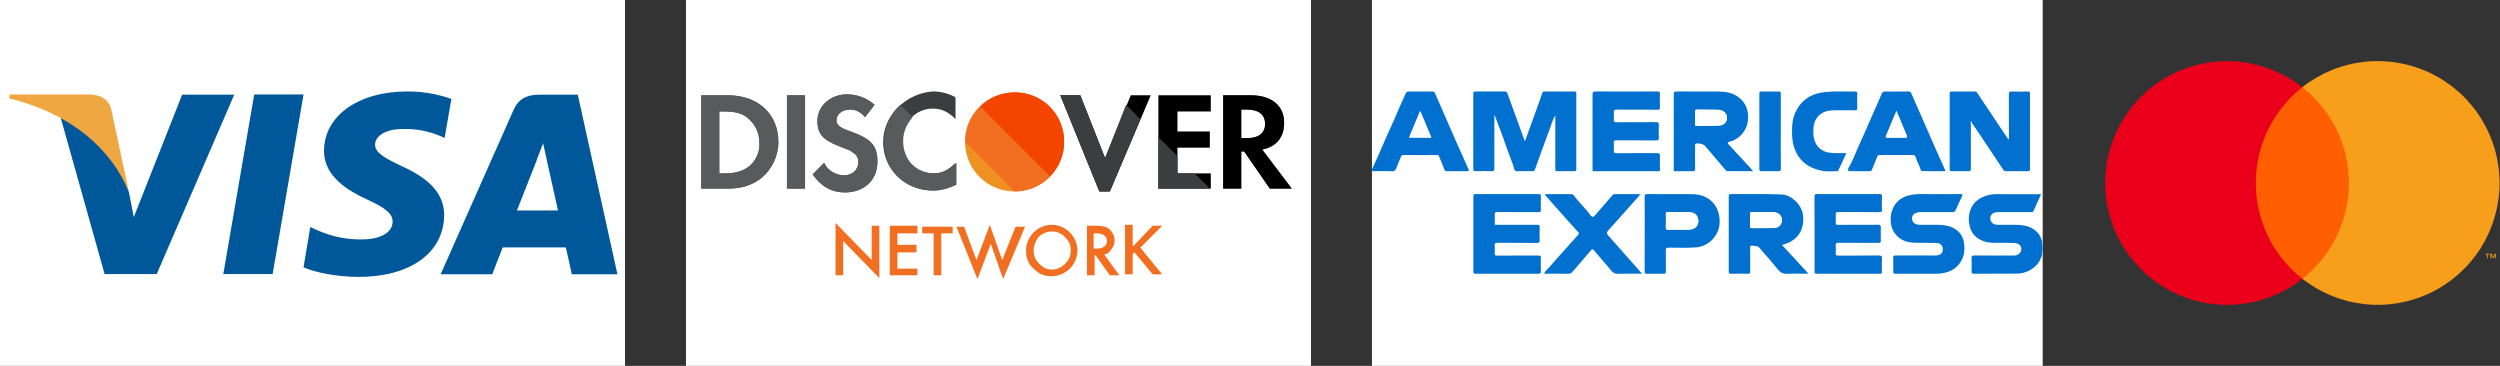 <svg width="164" height="24" viewBox="0 0 164 24" fill="none" xmlns="http://www.w3.org/2000/svg">
<rect x="0" y="0" width="164" height="24" fill="#333333" stroke="none"/>
<rect width="41" height="24" fill="white"/>
<g clip-path="url(#clip0)">
<path fill-rule="evenodd" clip-rule="evenodd" d="M14.648 17.979L16.677 6.195H19.913L17.885 17.979H14.648Z" fill="#00589B"/>
<path fill-rule="evenodd" clip-rule="evenodd" d="M29.612 6.488C28.682 6.162 27.703 5.997 26.717 5.999C23.511 5.999 21.27 7.592 21.255 9.884C21.239 11.576 22.857 12.528 24.083 13.087C25.309 13.647 25.768 14.028 25.753 14.55C25.753 15.346 24.755 15.703 23.822 15.703C22.773 15.733 21.733 15.521 20.78 15.086L20.355 14.89L19.911 17.534C20.663 17.873 22.053 18.151 23.509 18.166C26.91 18.166 29.102 16.591 29.136 14.136C29.151 12.803 28.284 11.778 26.42 10.932C25.291 10.397 24.604 10.04 24.604 9.487C24.604 8.982 25.194 8.462 26.453 8.462C27.284 8.442 28.109 8.597 28.874 8.918L29.166 9.048L29.61 6.497L29.612 6.488Z" fill="#00589B"/>
<path fill-rule="evenodd" clip-rule="evenodd" d="M37.903 6.21H35.4C34.631 6.21 34.044 6.431 33.7 7.187L28.907 17.992H32.292C32.292 17.992 32.849 16.531 32.98 16.229H37.118C37.216 16.637 37.511 17.992 37.511 17.992H40.504L37.903 6.21ZM33.913 13.805L35.205 10.522C35.172 10.556 35.467 9.839 35.629 9.401L35.85 10.408C35.85 10.408 36.473 13.222 36.604 13.805H33.913Z" fill="#00589B"/>
<path fill-rule="evenodd" clip-rule="evenodd" d="M11.948 6.21L8.776 14.246L8.459 12.616C7.861 10.721 6.021 8.698 3.968 7.673L6.863 17.979H10.281L15.367 6.21H11.948Z" fill="#00589B"/>
<path fill-rule="evenodd" clip-rule="evenodd" d="M5.85 6.195H0.633L0.6 6.455C4.639 7.429 7.337 9.787 8.459 12.616L7.304 7.195C7.109 6.448 6.552 6.222 5.85 6.188V6.195Z" fill="#EFA841"/>
</g>
<rect x="45" width="41" height="24" fill="white"/>
<path d="M66.556 12.56C68.351 12.56 69.805 11.105 69.805 9.311C69.805 7.517 68.351 6.062 66.556 6.062C64.762 6.062 63.307 7.517 63.307 9.311C63.307 11.105 64.762 12.56 66.556 12.56Z" fill="#EF9122"/>
<path d="M63.307 9.311C63.307 7.499 64.745 6.062 66.556 6.062C68.368 6.062 69.805 7.499 69.805 9.311C69.805 11.123 68.368 12.56 66.556 12.56" fill="#F26E21"/>
<path d="M64.307 6.999C65.557 5.75 67.619 5.75 68.868 6.999C70.118 8.249 70.118 10.311 68.868 11.56" fill="#F44500"/>
<path d="M47.749 6.25H46V12.374H47.749C48.687 12.374 49.374 12.124 49.936 11.686C50.624 11.124 51.061 10.249 51.061 9.312C51.061 7.5 49.749 6.25 47.749 6.25ZM49.187 10.874C48.812 11.187 48.312 11.374 47.562 11.374H47.187V7.313H47.5C48.249 7.313 48.749 7.438 49.124 7.813C49.562 8.187 49.811 8.75 49.811 9.312C49.874 9.874 49.624 10.499 49.187 10.874Z" fill="#595A5B"/>
<path d="M51.623 6.25H52.811V12.374H51.623V6.25Z" fill="#595A5B"/>
<path d="M55.81 8.624C55.06 8.374 54.872 8.187 54.872 7.875C54.872 7.5 55.247 7.187 55.747 7.187C56.122 7.187 56.434 7.312 56.747 7.687L57.372 6.875C56.872 6.437 56.247 6.188 55.56 6.188C54.498 6.188 53.623 6.937 53.623 7.937C53.623 8.812 53.998 9.187 55.122 9.624C55.622 9.811 55.81 9.874 55.934 9.999C56.184 10.124 56.309 10.374 56.309 10.624C56.309 11.124 55.934 11.498 55.372 11.498C54.81 11.498 54.31 11.186 54.06 10.686L53.31 11.436C53.873 12.248 54.56 12.623 55.435 12.623C56.684 12.623 57.559 11.811 57.559 10.624C57.559 9.562 57.184 9.124 55.81 8.624Z" fill="#595A5B"/>
<path d="M57.934 9.312C57.934 11.123 59.371 12.498 61.183 12.498C61.683 12.498 62.12 12.373 62.683 12.123V10.686C62.183 11.186 61.745 11.373 61.246 11.373C60.059 11.373 59.184 10.499 59.184 9.249C59.184 8.062 60.059 7.125 61.183 7.125C61.745 7.125 62.183 7.312 62.683 7.812V6.375C62.183 6.125 61.745 6 61.183 6C59.434 6.125 57.934 7.562 57.934 9.312Z" fill="#3B3D3F"/>
<path d="M72.492 10.374L70.868 6.25H69.556L72.117 12.561H72.805L75.491 6.25H74.179L72.492 10.374Z" fill="black"/>
<path d="M75.991 12.374H79.428V11.374H77.241V9.687H79.365V8.625H77.241V7.313H79.428V6.25H75.991V12.374Z" fill="black"/>
<path d="M82.802 9.812C83.739 9.624 84.239 9 84.239 8.062C84.239 6.938 83.427 6.25 82.052 6.25H80.24V12.374H81.427V9.937H81.615L83.302 12.374H84.739L82.802 9.812ZM81.802 9.062H81.427V7.188H81.802C82.552 7.188 82.989 7.5 82.989 8.125C82.989 8.75 82.552 9.062 81.802 9.062Z" fill="#595A5B"/>
<path d="M47.749 6.25H46V12.373H47.749C48.687 12.373 49.374 12.123 49.936 11.686C50.624 11.124 51.061 10.249 51.061 9.312C51.061 7.5 49.749 6.25 47.749 6.25ZM49.187 10.874C48.812 11.186 48.312 11.373 47.562 11.373H47.187V7.312H47.5C48.249 7.312 48.749 7.437 49.124 7.812C49.562 8.187 49.811 8.749 49.811 9.312C49.874 9.874 49.624 10.499 49.187 10.874Z" fill="#595A5B"/>
<path d="M51.623 6.25H52.811V12.373H51.623V6.25Z" fill="#595A5B"/>
<path d="M55.81 8.625C55.06 8.375 54.872 8.187 54.872 7.875C54.872 7.5 55.247 7.188 55.747 7.188C56.122 7.188 56.434 7.313 56.747 7.688L57.372 6.875C56.872 6.438 56.247 6.188 55.56 6.188C54.498 6.188 53.623 6.938 53.623 7.937C53.623 8.812 53.998 9.187 55.122 9.624C55.622 9.812 55.81 9.874 55.934 9.999C56.184 10.124 56.309 10.374 56.309 10.624C56.309 11.124 55.934 11.499 55.372 11.499C54.81 11.499 54.31 11.187 54.06 10.687L53.31 11.437C53.873 12.249 54.56 12.624 55.435 12.624C56.684 12.624 57.559 11.811 57.559 10.624C57.559 9.562 57.184 9.125 55.81 8.625Z" fill="#595A5B"/>
<path d="M61.246 12.499C61.745 12.499 62.183 12.374 62.745 12.124V10.687C62.245 11.187 61.808 11.374 61.308 11.374C60.121 11.374 59.246 10.499 59.246 9.25C59.246 8.625 59.496 8.125 59.871 7.688L59.059 6.875C58.434 7.438 57.997 8.313 57.997 9.25C57.934 11.124 59.371 12.499 61.246 12.499Z" fill="#595A5B"/>
<path d="M82.802 9.811C83.739 9.624 84.239 8.999 84.239 8.062C84.239 6.937 83.427 6.25 82.052 6.25H80.24V12.373H81.427V9.936H81.615L83.302 12.373H84.739L82.802 9.811ZM81.802 9.062H81.427V7.187H81.802C82.552 7.187 82.989 7.5 82.989 8.124C82.989 8.749 82.552 9.062 81.802 9.062Z" fill="black"/>
<path d="M54.81 18.059V14.622L57.184 17.059V14.809H57.684V18.246L55.31 15.809V18.059H54.81Z" fill="#F26E21"/>
<path d="M60.184 15.309H58.871V16.059H60.121V16.559H58.871V17.621H60.184V18.058H58.372V14.809H60.184V15.309Z" fill="#F26E21"/>
<path d="M61.746 15.309V18.058H61.246V15.309H60.496V14.872H62.495V15.309H61.746Z" fill="#F26E21"/>
<path d="M63.245 14.873L64.058 17.059L64.932 14.748L65.745 17.059L66.619 14.873H67.244L65.807 18.309L64.995 15.997L64.12 18.309L62.745 14.873H63.245Z" fill="#F26E21"/>
<path d="M67.306 16.435C67.312 15.989 67.491 15.563 67.806 15.247C68.121 14.932 68.548 14.753 68.993 14.748C69.439 14.753 69.865 14.932 70.181 15.247C70.496 15.563 70.675 15.989 70.68 16.435C70.675 16.88 70.496 17.306 70.181 17.622C69.865 17.937 69.439 18.116 68.993 18.122C68.556 18.122 68.181 17.997 67.869 17.684C67.494 17.372 67.306 16.997 67.306 16.435ZM67.806 16.435C67.806 16.809 67.931 17.059 68.181 17.309C68.431 17.559 68.681 17.684 68.993 17.684C69.306 17.684 69.618 17.559 69.868 17.309C70.118 17.059 70.243 16.809 70.243 16.435C70.243 16.06 70.118 15.81 69.868 15.56C69.618 15.31 69.368 15.185 68.993 15.185C68.681 15.185 68.369 15.31 68.119 15.56C67.931 15.81 67.806 16.122 67.806 16.435Z" fill="#F26E21"/>
<path d="M72.43 16.683L73.43 18.058H72.805L71.868 16.746H71.805V18.058H71.305V14.809H71.868C72.305 14.809 72.617 14.872 72.805 15.059C72.992 15.246 73.117 15.496 73.117 15.746C73.117 15.996 73.055 16.184 72.93 16.309C72.805 16.559 72.617 16.683 72.43 16.683ZM71.805 16.309H71.93C72.367 16.309 72.617 16.121 72.617 15.809C72.617 15.496 72.367 15.309 71.93 15.309H71.743V16.309H71.805Z" fill="#F26E21"/>
<path d="M74.367 16.122L75.616 14.81H76.241L74.804 16.247L76.241 17.997H75.616L74.429 16.559L74.304 16.684V17.997H73.804V14.748H74.304V16.122H74.367Z" fill="#F26E21"/>
<path d="M78.365 11.374H77.241V10.249L75.991 9V12.373H79.365L78.365 11.374Z" fill="#3B3D3F"/>
<path d="M73.867 6.876L72.492 10.375L70.868 6.251H69.556L72.117 12.562H72.805L74.804 7.814L73.867 6.876Z" fill="#3B3D3F"/>
<rect x="90" width="44" height="24" fill="white"/>
<g clip-path="url(#clip1)">
<path d="M98.093 14.745L98.058 14.715C98.058 14.509 98.064 14.303 98.051 14.098C98.042 13.955 98.08 13.91 98.231 13.911C99.125 13.919 100.019 13.911 100.913 13.918C101.041 13.918 101.089 13.89 101.083 13.753C101.072 13.459 101.075 13.165 101.083 12.871C101.085 12.762 101.051 12.732 100.942 12.732C99.56 12.735 98.179 12.735 96.797 12.732C96.676 12.732 96.652 12.772 96.652 12.883C96.655 14.529 96.655 16.176 96.652 17.822C96.652 17.931 96.682 17.96 96.79 17.959C98.166 17.956 99.542 17.956 100.918 17.959C101.057 17.959 101.086 17.907 101.083 17.783C101.076 17.507 101.071 17.23 101.083 16.955C101.091 16.798 101.045 16.759 100.889 16.761C99.996 16.769 99.102 16.763 98.208 16.768C98.087 16.768 98.042 16.741 98.051 16.614C98.065 16.456 98.065 16.297 98.051 16.139C98.033 15.965 98.095 15.927 98.263 15.927C99.115 15.936 99.967 15.927 100.82 15.935C100.97 15.935 101.008 15.889 101.003 15.746C100.992 15.47 100.991 15.193 101.003 14.918C101.009 14.774 100.959 14.745 100.826 14.745C99.915 14.75 99.004 14.746 98.093 14.745Z" fill="#FEFEFE"/>
<path d="M129.288 8.087H129.373C129.616 8.455 129.871 8.815 130.114 9.183C130.543 9.836 130.976 10.487 131.413 11.135C131.432 11.167 131.46 11.193 131.494 11.21C131.527 11.227 131.564 11.234 131.602 11.231C132.078 11.227 132.554 11.226 133.03 11.231C133.14 11.231 133.167 11.199 133.167 11.092C133.164 9.44 133.164 7.789 133.167 6.138C133.167 6.026 133.132 6 133.026 6.002C132.673 6.008 132.32 6.012 131.968 6.002C131.824 5.998 131.78 6.032 131.781 6.183C131.788 7.105 131.785 8.028 131.785 8.95V9.145C131.735 9.118 131.694 9.077 131.666 9.028C131.017 8.055 130.365 7.083 129.719 6.108C129.671 6.038 129.629 6.003 129.541 6.003C129.035 6.007 128.53 6.007 128.024 6.003C127.92 6.003 127.898 6.038 127.898 6.133C127.9 7.791 127.9 9.448 127.898 11.105C127.898 11.208 127.933 11.232 128.028 11.231C128.387 11.226 128.746 11.221 129.104 11.231C129.251 11.236 129.288 11.195 129.287 11.047C129.281 10.061 129.287 9.074 129.288 8.087Z" fill="#FEFEFE"/>
<path d="M102.026 7.594C102.029 7.664 102.034 7.735 102.034 7.805C102.034 8.892 102.036 9.979 102.031 11.066C102.031 11.198 102.063 11.236 102.196 11.232C102.554 11.223 102.913 11.225 103.272 11.232C103.38 11.232 103.41 11.199 103.41 11.091C103.407 9.44 103.407 7.789 103.41 6.137C103.41 6.044 103.392 6.002 103.285 6.002C102.627 6.007 101.968 6.007 101.31 6.002C101.228 6.002 101.206 6.033 101.183 6.101C101.051 6.48 100.915 6.858 100.778 7.235C100.537 7.903 100.296 8.57 100.053 9.238C99.994 9.221 99.999 9.173 99.986 9.136C99.623 8.137 99.26 7.137 98.897 6.138C98.865 6.048 98.829 5.999 98.716 6C98.076 6.007 97.435 6.006 96.794 6C96.691 6 96.653 6.024 96.653 6.136C96.657 7.787 96.657 9.438 96.653 11.089C96.653 11.197 96.685 11.23 96.794 11.228C97.147 11.223 97.5 11.218 97.853 11.23C98.002 11.235 98.036 11.19 98.035 11.045C98.03 9.894 98.033 8.742 98.035 7.59H98.051L98.065 7.584C98.306 8.23 98.565 8.871 98.785 9.524C98.95 10.016 99.159 10.491 99.314 10.986C99.341 11.072 99.341 11.239 99.533 11.23C99.867 11.216 100.204 11.222 100.538 11.23C100.634 11.232 100.67 11.191 100.699 11.111C101.017 10.232 101.332 9.351 101.662 8.476C101.774 8.179 101.849 7.867 102.014 7.59L102.023 7.596L102.026 7.594Z" fill="#FEFEFE"/>
<path d="M116.901 16.074C117.072 16.026 117.238 15.963 117.398 15.886C117.86 15.651 118.158 15.281 118.256 14.777C118.355 14.264 118.285 13.772 117.938 13.351C117.656 13.011 117.278 12.772 116.861 12.755C115.753 12.709 114.641 12.738 113.532 12.732C113.426 12.732 113.407 12.774 113.408 12.867C113.41 14.518 113.41 16.168 113.408 17.819C113.408 17.927 113.438 17.96 113.547 17.957C113.917 17.951 114.288 17.95 114.657 17.957C114.781 17.96 114.816 17.924 114.814 17.8C114.808 17.29 114.811 16.777 114.812 16.267C114.812 16.223 114.792 16.17 114.836 16.135C114.903 16.081 115.322 16.144 115.382 16.213C115.8 16.699 116.229 17.177 116.631 17.675C116.804 17.89 116.988 17.977 117.266 17.961C117.707 17.936 118.15 17.954 118.642 17.954C118.045 17.313 117.484 16.705 116.901 16.074Z" fill="#FEFEFE"/>
<path d="M119.035 15.351C119.035 16.168 119.035 16.985 119.035 17.802C119.035 17.888 119.027 17.958 119.156 17.958C120.55 17.954 121.943 17.954 123.336 17.958C123.429 17.958 123.456 17.927 123.455 17.836C123.45 17.548 123.442 17.259 123.457 16.972C123.466 16.803 123.422 16.758 123.248 16.761C122.361 16.77 121.473 16.763 120.585 16.768C120.471 16.768 120.413 16.751 120.423 16.618C120.436 16.454 120.436 16.288 120.423 16.124C120.41 15.972 120.453 15.926 120.613 15.928C121.483 15.936 122.353 15.93 123.224 15.934C123.345 15.934 123.388 15.902 123.384 15.777C123.375 15.495 123.372 15.213 123.384 14.93C123.39 14.784 123.348 14.744 123.202 14.745C122.326 14.752 121.45 14.745 120.574 14.751C120.464 14.751 120.416 14.729 120.424 14.607C120.436 14.437 120.436 14.267 120.424 14.097C120.413 13.95 120.459 13.91 120.607 13.911C121.5 13.918 122.394 13.911 123.288 13.917C123.413 13.917 123.465 13.896 123.459 13.756C123.447 13.468 123.446 13.18 123.459 12.892C123.465 12.751 123.412 12.732 123.288 12.732C121.924 12.736 120.56 12.736 119.196 12.732C119.059 12.732 119.032 12.774 119.033 12.901C119.037 13.717 119.035 14.534 119.035 15.351Z" fill="#FEFEFE"/>
<path d="M93.182 6.006C92.935 6.006 92.688 6.01 92.441 6.004C92.33 6.001 92.259 6.021 92.212 6.138C92.114 6.382 91.995 6.616 91.89 6.857C91.733 7.213 91.584 7.573 91.426 7.929C91.268 8.285 91.1 8.635 90.943 8.991C90.783 9.352 90.636 9.719 90.476 10.081C90.331 10.411 90.176 10.736 90.028 11.064C89.979 11.173 89.977 11.239 90.14 11.234C90.539 11.222 90.939 11.218 91.339 11.235C91.492 11.242 91.543 11.171 91.589 11.059C91.692 10.805 91.798 10.553 91.898 10.299C91.934 10.205 91.988 10.169 92.094 10.17C92.811 10.175 93.528 10.172 94.246 10.174C94.299 10.174 94.36 10.15 94.393 10.231C94.507 10.516 94.64 10.795 94.742 11.085C94.781 11.191 94.818 11.234 94.93 11.233C95.365 11.228 95.8 11.228 96.235 11.233C96.36 11.233 96.387 11.213 96.331 11.089C96.044 10.459 95.764 9.826 95.484 9.191C95.032 8.163 94.582 7.135 94.135 6.105C94.101 6.029 94.058 6.004 93.977 6.005C93.711 6.009 93.446 6.006 93.182 6.006Z" fill="#FEFEFE"/>
<path d="M127.632 11.228C127.375 10.653 127.127 10.103 126.883 9.55C126.382 8.41 125.882 7.27 125.384 6.128C125.344 6.035 125.291 6 125.186 6.001C124.681 6.007 124.175 6.011 123.669 6.001C123.519 5.998 123.47 6.072 123.424 6.187C123.354 6.364 123.275 6.535 123.199 6.708C123.051 7.043 122.903 7.376 122.756 7.711C122.6 8.067 122.446 8.425 122.288 8.781C122.14 9.116 121.988 9.448 121.839 9.781C121.654 10.193 121.509 10.624 121.263 11.006C121.223 11.069 121.237 11.135 121.247 11.192C121.257 11.258 121.333 11.227 121.38 11.227C121.797 11.23 122.214 11.227 122.631 11.231C122.731 11.231 122.777 11.199 122.811 11.108C122.914 10.835 123.027 10.566 123.137 10.296C123.166 10.224 123.198 10.168 123.298 10.169C124.032 10.173 124.767 10.172 125.502 10.169C125.569 10.169 125.615 10.187 125.64 10.248C125.737 10.486 125.825 10.727 125.934 10.959C125.979 11.054 125.977 11.219 126.114 11.223C126.612 11.236 127.11 11.228 127.632 11.228Z" fill="#FEFEFE"/>
<path d="M107.624 12.735C107.027 12.735 106.469 12.735 105.911 12.735C105.888 12.734 105.865 12.738 105.844 12.748C105.822 12.758 105.804 12.772 105.789 12.79C105.652 12.95 105.515 13.11 105.377 13.27C105.124 13.563 104.873 13.857 104.615 14.146C104.531 14.239 104.447 14.265 104.346 14.134C104.205 13.95 104.06 13.763 103.903 13.594C103.685 13.359 103.468 13.126 103.28 12.865C103.222 12.784 103.153 12.735 103.048 12.735C102.519 12.735 101.99 12.735 101.461 12.735C101.423 12.735 101.368 12.714 101.357 12.77C101.353 12.794 101.386 12.829 101.408 12.855C101.687 13.169 101.965 13.483 102.245 13.797C102.666 14.267 103.081 14.743 103.512 15.201C103.603 15.3 103.582 15.342 103.512 15.42C103.206 15.758 102.901 16.098 102.598 16.439C102.286 16.789 101.967 17.134 101.665 17.493C101.54 17.641 101.373 17.759 101.292 17.954C101.833 17.954 102.362 17.95 102.89 17.957C103.016 17.957 103.09 17.911 103.168 17.818C103.564 17.347 103.97 16.885 104.368 16.417C104.451 16.319 104.489 16.328 104.573 16.428C104.949 16.881 105.342 17.321 105.722 17.771C105.771 17.835 105.836 17.886 105.91 17.918C105.984 17.951 106.065 17.965 106.145 17.958C106.586 17.944 107.027 17.954 107.468 17.954H107.693C107.689 17.936 107.682 17.918 107.674 17.901C106.949 17.08 106.228 16.257 105.494 15.441C105.384 15.318 105.388 15.237 105.492 15.124C105.817 14.769 106.136 14.41 106.455 14.051C106.836 13.624 107.216 13.195 107.624 12.735Z" fill="#FEFEFE"/>
<path d="M127.039 12.734C126.564 12.759 125.981 12.68 125.403 12.78C124.817 12.881 124.366 13.168 124.141 13.751C124.012 14.084 123.996 14.417 124.062 14.767C124.166 15.318 124.623 15.767 125.176 15.875C125.571 15.952 125.969 15.92 126.366 15.93C126.601 15.935 126.836 15.927 127.071 15.943C127.269 15.955 127.424 16.108 127.447 16.269C127.499 16.613 127.264 16.76 126.97 16.761C126.1 16.766 125.23 16.765 124.359 16.76C124.225 16.76 124.191 16.795 124.195 16.927C124.205 17.214 124.205 17.502 124.195 17.791C124.191 17.922 124.227 17.958 124.36 17.958C125.248 17.951 126.136 17.951 127.023 17.958C127.227 17.959 127.429 17.933 127.626 17.883C128.083 17.768 128.435 17.514 128.668 17.1C128.872 16.737 128.899 16.34 128.844 15.945C128.778 15.477 128.518 15.133 128.079 14.929C127.786 14.792 127.475 14.755 127.159 14.75C126.765 14.743 126.371 14.748 125.978 14.75C125.89 14.752 125.802 14.741 125.717 14.716C125.635 14.692 125.564 14.643 125.512 14.575C125.461 14.507 125.433 14.424 125.432 14.339C125.428 14.15 125.516 14.037 125.703 13.962C125.802 13.927 125.907 13.911 126.013 13.916C126.695 13.916 127.377 13.912 128.059 13.919C128.191 13.919 128.255 13.88 128.306 13.759C128.433 13.459 128.571 13.164 128.714 12.87C128.768 12.759 128.75 12.732 128.628 12.733C128.132 12.737 127.638 12.734 127.039 12.734Z" fill="#FEFEFE"/>
<path d="M133.895 12.738C132.889 12.738 131.908 12.738 130.927 12.738C130.715 12.74 130.505 12.774 130.304 12.838C129.813 12.991 129.438 13.284 129.258 13.774C129.123 14.14 129.129 14.522 129.23 14.897C129.357 15.375 129.683 15.663 130.137 15.828C130.393 15.921 130.659 15.928 130.925 15.931C131.325 15.935 131.725 15.921 132.124 15.938C132.509 15.955 132.683 16.212 132.564 16.499C132.5 16.654 132.33 16.763 132.131 16.764C131.267 16.764 130.402 16.77 129.539 16.759C129.363 16.757 129.324 16.812 129.333 16.975C129.347 17.239 129.347 17.504 129.333 17.768C129.324 17.93 129.379 17.96 129.53 17.959C130.452 17.951 131.375 17.956 132.298 17.95C132.665 17.948 133.023 17.835 133.325 17.625C133.848 17.265 134.031 16.738 133.997 16.134C133.971 15.681 133.802 15.291 133.394 15.031C133.06 14.819 132.692 14.76 132.311 14.751C131.911 14.742 131.512 14.748 131.111 14.749C131.023 14.751 130.935 14.74 130.85 14.717C130.79 14.699 130.735 14.668 130.69 14.625C130.644 14.582 130.609 14.529 130.587 14.47C130.565 14.412 130.557 14.349 130.564 14.287C130.571 14.224 130.592 14.164 130.626 14.112C130.745 13.927 130.934 13.917 131.122 13.916C131.822 13.914 132.521 13.916 133.22 13.916C133.291 13.916 133.357 13.928 133.397 13.841C133.556 13.479 133.722 13.12 133.895 12.738Z" fill="#FEFEFE"/>
<path d="M107.892 15.352C107.892 16.168 107.895 16.985 107.89 17.801C107.89 17.925 107.925 17.96 108.047 17.958C108.405 17.95 108.763 17.951 109.122 17.958C109.239 17.96 109.287 17.937 109.285 17.806C109.277 17.347 109.288 16.889 109.278 16.43C109.276 16.286 109.312 16.243 109.461 16.243C110.048 16.243 110.636 16.272 111.222 16.229C111.648 16.203 112.047 16.016 112.338 15.705C112.757 15.259 112.887 14.723 112.771 14.118C112.708 13.793 112.58 13.508 112.354 13.271C111.966 12.861 111.464 12.735 110.92 12.733C109.968 12.731 109.015 12.733 108.066 12.729C107.932 12.729 107.889 12.757 107.889 12.901C107.896 13.72 107.892 14.536 107.892 15.352Z" fill="#FEFEFE"/>
<path d="M121.124 10.046C120.863 10.046 120.623 10.049 120.383 10.046C119.937 10.038 119.517 9.962 119.219 9.578C119.009 9.308 118.955 8.99 118.95 8.665C118.944 8.225 119.025 7.81 119.396 7.51C119.662 7.295 119.977 7.239 120.305 7.236C120.764 7.232 121.223 7.23 121.681 7.238C121.809 7.24 121.837 7.2 121.834 7.08C121.826 6.769 121.826 6.457 121.834 6.146C121.837 6.025 121.794 6 121.684 6.005C121.033 6.02 120.379 5.972 119.73 6.04C119.18 6.098 118.666 6.267 118.267 6.668C117.842 7.087 117.592 7.653 117.568 8.25C117.533 8.941 117.56 9.613 117.956 10.225C118.344 10.825 118.923 11.094 119.584 11.213C119.869 11.264 120.169 11.226 120.463 11.227C120.514 11.227 120.566 11.236 120.596 11.171C120.768 10.802 120.941 10.437 121.124 10.046Z" fill="#FEFEFE"/>
<path d="M116.819 8.61C116.819 7.794 116.817 6.977 116.822 6.161C116.822 6.041 116.795 5.998 116.667 6.001C116.298 6.01 115.926 6.007 115.557 6.001C115.454 6.001 115.416 6.023 115.416 6.136C115.42 7.787 115.42 9.438 115.416 11.088C115.416 11.215 115.466 11.229 115.571 11.229C115.924 11.225 116.277 11.22 116.63 11.231C116.778 11.235 116.829 11.205 116.827 11.042C116.814 10.232 116.819 9.421 116.819 8.61Z" fill="#FEFEFE"/>
<path d="M102.009 7.591C101.846 7.868 101.77 8.18 101.657 8.477C101.327 9.352 101.013 10.233 100.694 11.112C100.665 11.192 100.629 11.233 100.533 11.231C100.198 11.225 99.862 11.218 99.528 11.231C99.336 11.24 99.335 11.072 99.309 10.987C99.153 10.493 98.944 10.017 98.779 9.525C98.56 8.872 98.301 8.231 98.06 7.585C98.052 7.566 98.043 7.547 98.034 7.528L98.03 7.591C98.03 8.743 98.026 9.895 98.03 11.046C98.03 11.191 97.997 11.236 97.848 11.231C97.495 11.219 97.142 11.223 96.789 11.229C96.682 11.231 96.648 11.198 96.648 11.09C96.651 9.439 96.651 7.788 96.648 6.137C96.648 6.025 96.687 6 96.789 6.001C97.43 6.005 98.071 6.007 98.711 6.001C98.824 6.001 98.86 6.049 98.892 6.139C99.254 7.138 99.617 8.138 99.981 9.137C99.994 9.174 99.989 9.222 100.047 9.239C100.29 8.571 100.532 7.903 100.774 7.235C100.91 6.858 101.047 6.48 101.178 6.101C101.202 6.033 101.223 6.002 101.305 6.003C101.964 6.007 102.622 6.007 103.281 6.003C103.387 6.003 103.406 6.044 103.406 6.138C103.404 7.789 103.404 9.44 103.406 11.091C103.406 11.197 103.376 11.232 103.267 11.232C102.909 11.226 102.55 11.223 102.192 11.232C102.059 11.236 102.026 11.197 102.027 11.066C102.032 9.98 102.03 8.893 102.029 7.806C102.029 7.735 102.025 7.664 102.022 7.594V7.536L102.009 7.591Z" fill="#0270CF"/>
<path d="M129.288 8.087C129.288 9.075 129.282 10.063 129.288 11.049C129.288 11.196 129.253 11.237 129.105 11.232C128.746 11.221 128.388 11.226 128.029 11.232C127.932 11.232 127.898 11.209 127.899 11.106C127.902 9.449 127.902 7.792 127.899 6.135C127.899 6.038 127.921 6.003 128.024 6.004C128.53 6.009 129.036 6.009 129.541 6.004C129.63 6.004 129.672 6.038 129.719 6.11C130.366 7.085 131.018 8.056 131.667 9.029C131.695 9.079 131.736 9.119 131.786 9.147V8.952C131.786 8.029 131.789 7.107 131.782 6.184C131.782 6.033 131.825 6 131.968 6.004C132.321 6.015 132.674 6.011 133.027 6.004C133.133 6.002 133.168 6.027 133.168 6.139C133.164 7.791 133.164 9.442 133.168 11.093C133.168 11.199 133.141 11.234 133.031 11.232C132.555 11.226 132.078 11.228 131.602 11.232C131.565 11.236 131.528 11.229 131.494 11.211C131.461 11.194 131.433 11.168 131.414 11.136C130.976 10.489 130.543 9.839 130.114 9.184C129.873 8.816 129.618 8.456 129.373 8.088C129.361 8.037 129.358 7.978 129.276 7.969C129.281 8.01 129.284 8.049 129.288 8.087Z" fill="#0270CF"/>
<path d="M116.901 16.074C117.484 16.706 118.045 17.313 118.638 17.955C118.148 17.955 117.704 17.937 117.262 17.962C116.985 17.978 116.804 17.891 116.627 17.676C116.227 17.177 115.798 16.7 115.381 16.214C115.321 16.143 114.901 16.082 114.834 16.136C114.791 16.171 114.811 16.224 114.811 16.268C114.811 16.779 114.806 17.291 114.813 17.801C114.813 17.925 114.78 17.961 114.656 17.958C114.286 17.95 113.915 17.952 113.545 17.958C113.437 17.96 113.406 17.928 113.406 17.82C113.409 16.169 113.409 14.518 113.406 12.868C113.406 12.775 113.424 12.733 113.53 12.733C114.64 12.739 115.753 12.71 116.86 12.756C117.276 12.773 117.655 13.012 117.937 13.352C118.285 13.773 118.356 14.265 118.254 14.778C118.157 15.282 117.859 15.652 117.397 15.887C117.237 15.964 117.072 16.027 116.901 16.074ZM115.641 14.965V14.962C115.882 14.962 116.123 14.97 116.363 14.96C116.575 14.951 116.755 14.868 116.849 14.666C116.89 14.584 116.907 14.492 116.899 14.4C116.89 14.309 116.856 14.221 116.801 14.148C116.668 13.963 116.464 13.919 116.254 13.917C115.814 13.911 115.372 13.917 114.933 13.913C114.846 13.913 114.806 13.932 114.808 14.03C114.814 14.305 114.813 14.581 114.808 14.857C114.808 14.943 114.835 14.968 114.919 14.967C115.16 14.962 115.4 14.965 115.641 14.965Z" fill="#0270CF"/>
<path d="M109.798 11.15C109.798 9.506 109.804 7.861 109.796 6.216C109.796 6.034 109.845 5.998 110.018 6C110.922 6.009 111.827 6 112.732 6.006C113.186 6.009 113.628 6.077 114.012 6.349C114.435 6.65 114.647 7.061 114.674 7.579C114.703 8.108 114.535 8.554 114.156 8.918C113.963 9.102 113.724 9.232 113.464 9.294C113.29 9.337 113.327 9.4 113.417 9.497C113.893 10.008 114.367 10.52 114.839 11.033C114.889 11.087 114.933 11.146 114.999 11.227C114.426 11.227 113.882 11.227 113.339 11.227C113.31 11.226 113.281 11.219 113.256 11.205C113.231 11.191 113.209 11.172 113.192 11.148C112.743 10.617 112.292 10.088 111.84 9.561C111.743 9.447 111.395 9.369 111.243 9.426C111.17 9.454 111.2 9.515 111.2 9.561C111.196 10.06 111.191 10.56 111.2 11.059C111.202 11.2 111.159 11.235 111.023 11.232C110.63 11.225 110.237 11.232 109.843 11.232C109.796 11.232 109.799 11.194 109.798 11.15ZM112.032 7.201V7.196C111.791 7.196 111.55 7.198 111.309 7.196C111.229 7.196 111.192 7.216 111.193 7.304C111.197 7.586 111.195 7.869 111.193 8.151C111.193 8.212 111.209 8.252 111.281 8.252C111.781 8.247 112.281 8.259 112.779 8.234C113.105 8.217 113.296 7.993 113.286 7.713C113.276 7.433 113.058 7.219 112.735 7.205C112.502 7.191 112.267 7.201 112.032 7.201Z" fill="#0270CF"/>
<path d="M98.093 14.745C99.004 14.745 99.916 14.75 100.827 14.745C100.961 14.745 101.011 14.774 101.003 14.918C100.991 15.193 100.992 15.47 101.003 15.746C101.009 15.889 100.971 15.936 100.82 15.935C99.968 15.927 99.115 15.935 98.263 15.927C98.095 15.925 98.033 15.962 98.051 16.139C98.065 16.297 98.065 16.456 98.051 16.614C98.042 16.741 98.087 16.768 98.208 16.768C99.102 16.763 99.995 16.768 100.89 16.761C101.045 16.761 101.092 16.796 101.083 16.955C101.07 17.23 101.075 17.507 101.083 17.783C101.087 17.907 101.057 17.959 100.918 17.959C99.543 17.954 98.167 17.954 96.79 17.959C96.685 17.959 96.652 17.931 96.653 17.822C96.656 16.176 96.656 14.529 96.653 12.883C96.653 12.772 96.677 12.731 96.798 12.732C98.18 12.736 99.561 12.736 100.942 12.732C101.05 12.732 101.083 12.762 101.083 12.871C101.077 13.165 101.074 13.459 101.083 13.753C101.088 13.89 101.041 13.918 100.913 13.918C100.02 13.912 99.126 13.918 98.232 13.911C98.081 13.911 98.042 13.955 98.051 14.098C98.064 14.303 98.057 14.509 98.058 14.715C98.056 14.743 98.068 14.751 98.093 14.745Z" fill="#0270CF"/>
<path d="M104.47 11.15C104.47 9.505 104.475 7.859 104.47 6.214C104.47 6.05 104.5 5.999 104.677 6C106.023 6.008 107.368 6.006 108.714 6C108.846 6 108.899 6.023 108.893 6.17C108.88 6.457 108.881 6.746 108.893 7.033C108.898 7.169 108.854 7.198 108.725 7.197C107.837 7.192 106.95 7.197 106.062 7.191C105.914 7.191 105.849 7.219 105.863 7.381C105.877 7.539 105.878 7.698 105.866 7.856C105.855 7.994 105.909 8.02 106.036 8.019C106.899 8.014 107.764 8.019 108.627 8.013C108.783 8.013 108.829 8.048 108.82 8.205C108.806 8.469 108.806 8.734 108.82 8.998C108.829 9.162 108.793 9.215 108.615 9.213C107.757 9.202 106.899 9.211 106.039 9.205C105.905 9.205 105.849 9.233 105.863 9.377C105.876 9.536 105.876 9.694 105.863 9.853C105.851 10.002 105.888 10.053 106.052 10.051C106.939 10.042 107.827 10.049 108.714 10.044C108.847 10.044 108.898 10.069 108.893 10.214C108.882 10.537 108.893 10.861 108.893 11.184C108.893 11.206 108.857 11.231 108.813 11.231H104.514C104.477 11.217 104.481 11.178 104.47 11.15Z" fill="#0270CF"/>
<path d="M119.035 15.351C119.035 14.534 119.038 13.717 119.032 12.9C119.032 12.773 119.058 12.73 119.195 12.731C120.559 12.737 121.923 12.737 123.287 12.731C123.411 12.731 123.464 12.75 123.458 12.891C123.445 13.179 123.446 13.467 123.458 13.755C123.464 13.896 123.413 13.917 123.288 13.916C122.394 13.911 121.501 13.916 120.606 13.91C120.458 13.91 120.412 13.95 120.423 14.096C120.435 14.266 120.435 14.436 120.423 14.607C120.415 14.728 120.463 14.75 120.574 14.75C121.449 14.745 122.325 14.75 123.201 14.744C123.349 14.744 123.389 14.784 123.383 14.929C123.371 15.211 123.373 15.494 123.383 15.776C123.387 15.901 123.344 15.934 123.223 15.933C122.353 15.929 121.483 15.935 120.612 15.927C120.452 15.925 120.409 15.971 120.422 16.123C120.435 16.288 120.435 16.453 120.422 16.617C120.413 16.75 120.47 16.767 120.584 16.767C121.472 16.762 122.36 16.77 123.247 16.76C123.42 16.76 123.465 16.803 123.457 16.971C123.441 17.259 123.45 17.547 123.454 17.835C123.454 17.926 123.429 17.957 123.335 17.957C121.942 17.954 120.548 17.954 119.156 17.957C119.026 17.957 119.034 17.886 119.034 17.801C119.036 16.985 119.036 16.168 119.035 15.351Z" fill="#0270CF"/>
<path d="M93.18 6.005C93.444 6.005 93.709 6.009 93.973 6.005C94.055 6.005 94.098 6.029 94.131 6.105C94.579 7.134 95.029 8.162 95.48 9.19C95.76 9.825 96.04 10.457 96.327 11.088C96.383 11.212 96.356 11.233 96.231 11.231C95.797 11.226 95.362 11.226 94.926 11.231C94.814 11.231 94.777 11.191 94.739 11.084C94.635 10.794 94.504 10.515 94.389 10.229C94.356 10.148 94.295 10.172 94.242 10.172C93.525 10.171 92.808 10.172 92.09 10.168C91.984 10.168 91.931 10.204 91.894 10.297C91.794 10.552 91.688 10.804 91.585 11.057C91.54 11.171 91.488 11.241 91.335 11.234C90.936 11.217 90.536 11.22 90.136 11.232C89.974 11.237 89.975 11.171 90.024 11.063C90.172 10.734 90.327 10.409 90.472 10.079C90.632 9.718 90.779 9.351 90.939 8.989C91.096 8.634 91.264 8.284 91.422 7.928C91.58 7.572 91.729 7.212 91.886 6.855C91.992 6.615 92.111 6.38 92.208 6.137C92.255 6.019 92.326 5.999 92.437 6.002C92.686 6.01 92.933 6.005 93.18 6.005ZM93.895 9.027C93.67 8.488 93.457 7.98 93.244 7.471C93.222 7.418 93.197 7.365 93.161 7.287C92.923 7.855 92.694 8.402 92.465 8.948C92.427 9.041 92.498 9.026 92.547 9.026C92.987 9.027 93.427 9.027 93.895 9.027Z" fill="#0270CF"/>
<path d="M127.631 11.228C127.11 11.228 126.612 11.236 126.114 11.223C125.977 11.219 125.979 11.054 125.934 10.959C125.825 10.727 125.737 10.486 125.64 10.248C125.615 10.187 125.569 10.169 125.502 10.169C124.767 10.171 124.032 10.173 123.298 10.169C123.198 10.169 123.167 10.224 123.137 10.296C123.028 10.567 122.914 10.836 122.811 11.108C122.776 11.199 122.731 11.232 122.632 11.231C122.215 11.225 121.797 11.231 121.38 11.227C121.334 11.227 121.257 11.258 121.247 11.192C121.238 11.135 121.223 11.069 121.264 11.006C121.511 10.624 121.655 10.195 121.839 9.781C121.988 9.448 122.14 9.116 122.289 8.781C122.446 8.425 122.6 8.067 122.756 7.711C122.903 7.376 123.052 7.043 123.199 6.708C123.275 6.535 123.355 6.363 123.425 6.187C123.47 6.071 123.519 5.998 123.669 6.001C124.175 6.012 124.68 6.009 125.187 6.001C125.292 6.001 125.344 6.036 125.384 6.128C125.882 7.269 126.382 8.41 126.883 9.55C127.127 10.104 127.376 10.654 127.631 11.228ZM124.408 7.279C124.165 7.858 123.941 8.393 123.715 8.927C123.68 9.015 123.723 9.026 123.795 9.026C124.2 9.026 124.606 9.023 125.011 9.026C125.123 9.026 125.123 8.987 125.087 8.9C124.865 8.377 124.646 7.851 124.408 7.279Z" fill="#0270CF"/>
<path d="M107.624 12.735C107.216 13.194 106.836 13.624 106.455 14.052C106.135 14.411 105.816 14.771 105.492 15.125C105.388 15.239 105.383 15.319 105.494 15.443C106.225 16.26 106.949 17.082 107.674 17.903C107.682 17.92 107.688 17.937 107.692 17.955H107.467C107.027 17.955 106.585 17.946 106.145 17.96C106.064 17.966 105.983 17.953 105.909 17.92C105.835 17.887 105.771 17.837 105.721 17.773C105.341 17.323 104.949 16.883 104.572 16.43C104.488 16.33 104.45 16.32 104.367 16.419C103.969 16.887 103.563 17.349 103.168 17.82C103.089 17.913 103.016 17.961 102.89 17.959C102.361 17.951 101.832 17.955 101.291 17.955C101.372 17.761 101.538 17.643 101.664 17.494C101.967 17.136 102.285 16.791 102.598 16.441C102.902 16.101 103.206 15.761 103.511 15.422C103.582 15.345 103.603 15.301 103.511 15.203C103.08 14.742 102.664 14.267 102.245 13.796C101.966 13.483 101.687 13.169 101.41 12.854C101.387 12.829 101.354 12.794 101.358 12.77C101.369 12.715 101.425 12.734 101.462 12.734C101.991 12.734 102.521 12.734 103.05 12.734C103.154 12.734 103.224 12.784 103.282 12.865C103.469 13.126 103.686 13.359 103.904 13.594C104.061 13.763 104.205 13.95 104.347 14.134C104.449 14.265 104.532 14.24 104.616 14.145C104.874 13.857 105.125 13.562 105.379 13.269C105.517 13.11 105.654 12.95 105.79 12.79C105.805 12.771 105.824 12.757 105.845 12.748C105.866 12.738 105.889 12.733 105.913 12.735C106.469 12.736 107.027 12.735 107.624 12.735Z" fill="#0270CF"/>
<path d="M127.039 12.734C127.639 12.734 128.133 12.737 128.627 12.732C128.749 12.732 128.768 12.758 128.713 12.869C128.57 13.162 128.431 13.457 128.304 13.757C128.254 13.878 128.189 13.918 128.057 13.917C127.376 13.91 126.694 13.914 126.011 13.914C125.906 13.909 125.8 13.925 125.701 13.96C125.514 14.035 125.427 14.148 125.43 14.337C125.431 14.422 125.46 14.505 125.511 14.573C125.562 14.641 125.634 14.691 125.716 14.715C125.8 14.739 125.888 14.75 125.976 14.748C126.37 14.746 126.764 14.742 127.158 14.748C127.475 14.754 127.784 14.79 128.078 14.927C128.516 15.131 128.776 15.475 128.843 15.943C128.899 16.338 128.872 16.735 128.666 17.098C128.434 17.513 128.081 17.767 127.626 17.882C127.429 17.933 127.226 17.958 127.023 17.957C126.135 17.951 125.248 17.951 124.36 17.957C124.226 17.957 124.19 17.922 124.195 17.79C124.205 17.502 124.205 17.214 124.195 16.926C124.19 16.795 124.225 16.758 124.359 16.759C125.229 16.765 126.1 16.766 126.97 16.761C127.264 16.761 127.499 16.612 127.446 16.268C127.422 16.107 127.27 15.954 127.071 15.942C126.837 15.926 126.601 15.934 126.365 15.929C125.969 15.92 125.571 15.952 125.175 15.874C124.624 15.765 124.165 15.318 124.062 14.767C123.996 14.417 124.012 14.084 124.141 13.751C124.366 13.168 124.817 12.881 125.403 12.78C125.98 12.68 126.564 12.759 127.039 12.734Z" fill="#0270CF"/>
<path d="M133.895 12.739C133.722 13.12 133.556 13.48 133.396 13.841C133.357 13.927 133.29 13.916 133.22 13.916C132.52 13.916 131.821 13.916 131.121 13.916C130.934 13.916 130.744 13.926 130.625 14.111C130.592 14.164 130.57 14.224 130.564 14.286C130.557 14.348 130.565 14.411 130.586 14.47C130.608 14.529 130.643 14.582 130.689 14.624C130.735 14.667 130.79 14.699 130.85 14.716C130.935 14.739 131.023 14.75 131.111 14.749C131.51 14.749 131.91 14.741 132.31 14.75C132.691 14.759 133.059 14.817 133.393 15.03C133.802 15.29 133.971 15.68 133.996 16.133C134.032 16.738 133.847 17.265 133.324 17.624C133.023 17.834 132.664 17.948 132.297 17.949C131.374 17.956 130.452 17.949 129.529 17.958C129.378 17.958 129.323 17.929 129.332 17.767C129.346 17.503 129.346 17.239 129.332 16.975C129.324 16.811 129.361 16.756 129.539 16.759C130.402 16.77 131.268 16.764 132.13 16.763C132.33 16.763 132.5 16.653 132.564 16.498C132.682 16.211 132.509 15.954 132.124 15.938C131.725 15.92 131.325 15.934 130.924 15.93C130.658 15.927 130.393 15.92 130.136 15.827C129.683 15.662 129.357 15.374 129.229 14.897C129.128 14.521 129.123 14.139 129.257 13.774C129.438 13.283 129.813 12.99 130.303 12.838C130.505 12.773 130.715 12.739 130.926 12.737C131.908 12.739 132.889 12.739 133.895 12.739Z" fill="#0270CF"/>
<path d="M107.892 15.353C107.892 14.536 107.896 13.72 107.888 12.903C107.888 12.76 107.932 12.731 108.065 12.732C109.017 12.738 109.97 12.732 110.919 12.736C111.463 12.736 111.963 12.864 112.353 13.274C112.579 13.511 112.706 13.796 112.77 14.12C112.886 14.725 112.756 15.261 112.337 15.708C112.046 16.019 111.647 16.206 111.221 16.231C110.635 16.274 110.047 16.247 109.46 16.245C109.311 16.245 109.275 16.288 109.278 16.433C109.287 16.891 109.278 17.35 109.284 17.808C109.286 17.939 109.238 17.963 109.121 17.96C108.762 17.953 108.404 17.953 108.046 17.96C107.923 17.963 107.888 17.927 107.889 17.804C107.895 16.985 107.892 16.169 107.892 15.353ZM110.106 15.066C110.347 15.066 110.588 15.073 110.828 15.066C111.248 15.051 111.489 14.733 111.39 14.338C111.327 14.081 111.12 13.928 110.791 13.921C110.327 13.911 109.863 13.921 109.399 13.916C109.305 13.916 109.279 13.948 109.28 14.038C109.285 14.338 109.288 14.638 109.28 14.936C109.276 15.052 109.319 15.073 109.421 15.071C109.648 15.061 109.877 15.066 110.106 15.066Z" fill="#0270CF"/>
<path d="M121.124 10.046C120.941 10.434 120.768 10.803 120.598 11.171C120.568 11.237 120.517 11.229 120.465 11.228C120.172 11.228 119.871 11.265 119.587 11.214C118.925 11.095 118.347 10.826 117.958 10.226C117.561 9.613 117.533 8.941 117.57 8.25C117.594 7.653 117.844 7.087 118.27 6.667C118.669 6.266 119.183 6.098 119.733 6.039C120.383 5.969 121.036 6.018 121.687 6.004C121.797 6.001 121.84 6.026 121.837 6.145C121.828 6.456 121.828 6.768 121.837 7.079C121.84 7.199 121.811 7.24 121.684 7.237C121.225 7.229 120.767 7.231 120.308 7.235C119.98 7.238 119.665 7.294 119.399 7.51C119.028 7.809 118.947 8.225 118.953 8.665C118.958 8.99 119.012 9.307 119.222 9.577C119.519 9.962 119.939 10.036 120.386 10.045C120.624 10.049 120.863 10.046 121.124 10.046Z" fill="#0270CF"/>
<path d="M116.819 8.611C116.819 9.423 116.814 10.234 116.824 11.043C116.826 11.206 116.775 11.236 116.627 11.232C116.274 11.222 115.921 11.226 115.568 11.23C115.462 11.23 115.413 11.216 115.413 11.089C115.418 9.439 115.418 7.788 115.413 6.137C115.413 6.024 115.452 6.001 115.554 6.002C115.924 6.007 116.295 6.01 116.664 6.002C116.792 5.999 116.82 6.042 116.819 6.162C116.817 6.978 116.819 7.795 116.819 8.611Z" fill="#0270CF"/>
<path d="M129.288 8.089C129.284 8.051 129.28 8.012 129.276 7.969C129.357 7.978 129.36 8.037 129.373 8.088L129.288 8.089Z" fill="#BFDBF2"/>
<path d="M104.47 11.152C104.481 11.181 104.477 11.219 104.514 11.235C104.497 11.311 104.451 11.267 104.432 11.245C104.387 11.197 104.415 11.166 104.47 11.152Z" fill="#BFDBF2"/>
<path d="M98.031 7.595L98.035 7.531C98.044 7.551 98.053 7.569 98.061 7.589L98.046 7.595H98.031Z" fill="#BFDBF2"/>
<path d="M102.009 7.593L102.026 7.538V7.596L102.017 7.599L102.009 7.593Z" fill="#BFDBF2"/>
<path d="M98.097 14.749C98.069 14.755 98.056 14.745 98.058 14.716L98.097 14.749Z" fill="#BFDBF2"/>
<path d="M115.641 14.963C115.4 14.963 115.16 14.96 114.919 14.963C114.835 14.963 114.807 14.939 114.808 14.854C114.813 14.578 114.813 14.302 114.808 14.026C114.808 13.929 114.846 13.909 114.933 13.91C115.373 13.913 115.815 13.908 116.254 13.913C116.466 13.916 116.668 13.96 116.801 14.145C116.857 14.218 116.89 14.305 116.899 14.397C116.907 14.488 116.89 14.58 116.849 14.663C116.755 14.865 116.574 14.948 116.364 14.956C116.123 14.967 115.882 14.959 115.641 14.959L115.641 14.963Z" fill="#FEFEFE"/>
<path d="M112.032 7.202C112.267 7.202 112.503 7.194 112.738 7.205C113.06 7.219 113.279 7.428 113.289 7.713C113.299 7.997 113.108 8.217 112.782 8.233C112.283 8.259 111.783 8.246 111.284 8.251C111.213 8.251 111.195 8.211 111.196 8.15C111.196 7.868 111.198 7.586 111.196 7.303C111.196 7.215 111.231 7.194 111.312 7.195C111.552 7.199 111.793 7.195 112.034 7.195L112.032 7.202Z" fill="#FEFEFE"/>
<path d="M93.898 9.027C93.43 9.027 92.99 9.027 92.549 9.027C92.5 9.027 92.429 9.041 92.468 8.948C92.696 8.402 92.926 7.855 93.163 7.287C93.199 7.366 93.224 7.418 93.247 7.472C93.46 7.979 93.672 8.487 93.898 9.027Z" fill="#FEFEFE"/>
<path d="M124.407 7.281C124.646 7.853 124.866 8.379 125.087 8.904C125.122 8.991 125.122 9.031 125.011 9.03C124.606 9.026 124.2 9.028 123.795 9.03C123.724 9.03 123.678 9.019 123.715 8.931C123.941 8.395 124.165 7.86 124.407 7.281Z" fill="#FEFEFE"/>
<path d="M110.107 15.065C109.878 15.065 109.648 15.061 109.42 15.067C109.318 15.07 109.275 15.048 109.279 14.933C109.288 14.634 109.284 14.333 109.279 14.035C109.279 13.945 109.304 13.912 109.398 13.913C109.862 13.917 110.326 13.908 110.79 13.918C111.121 13.924 111.327 14.078 111.39 14.334C111.488 14.73 111.248 15.047 110.828 15.063C110.587 15.072 110.346 15.063 110.105 15.063L110.107 15.065Z" fill="#FEFEFE"/>
</g>
<path d="M154.887 5.716H147.19V18.287H154.887V5.716Z" fill="#FF5F00"/>
<path d="M147.981 12.005C147.98 10.794 148.254 9.599 148.783 8.511C149.312 7.422 150.082 6.468 151.034 5.72C149.855 4.794 148.438 4.217 146.947 4.057C145.455 3.897 143.949 4.16 142.6 4.816C141.251 5.471 140.114 6.493 139.318 7.765C138.522 9.036 138.1 10.506 138.1 12.006C138.1 13.506 138.522 14.976 139.318 16.247C140.114 17.518 141.251 18.54 142.6 19.196C143.949 19.852 145.455 20.114 146.947 19.954C148.438 19.794 149.855 19.218 151.034 18.291C150.081 17.544 149.312 16.589 148.783 15.5C148.254 14.411 147.979 13.216 147.981 12.005Z" fill="#EB001B"/>
<path d="M163.208 16.957V16.7H163.319V16.646H163.055V16.7H163.159V16.957H163.208ZM163.721 16.957V16.646H163.641L163.548 16.869L163.455 16.646H163.375V16.957H163.432V16.722L163.519 16.924H163.579L163.666 16.722V16.957H163.721Z" fill="#F79E1B"/>
<path d="M163.971 12.004C163.971 13.504 163.548 14.973 162.753 16.245C161.957 17.516 160.819 18.538 159.47 19.194C158.121 19.849 156.614 20.112 155.123 19.952C153.631 19.791 152.215 19.215 151.036 18.288C151.987 17.54 152.757 16.585 153.286 15.496C153.815 14.408 154.09 13.213 154.09 12.002C154.09 10.792 153.815 9.597 153.286 8.508C152.757 7.419 151.987 6.465 151.036 5.717C152.215 4.79 153.631 4.213 155.123 4.053C156.614 3.893 158.121 4.156 159.47 4.811C160.819 5.467 161.957 6.488 162.753 7.76C163.548 9.031 163.971 10.501 163.971 12.001V12.004Z" fill="#F79E1B"/>
<defs>
<clipPath id="clip0">
<rect width="39.904" height="12.158" fill="white" transform="translate(0.6 6)"/>
</clipPath>
<clipPath id="clip1">
<rect width="44" height="11.963" fill="white" transform="translate(90 6)"/>
</clipPath>
</defs>
</svg>